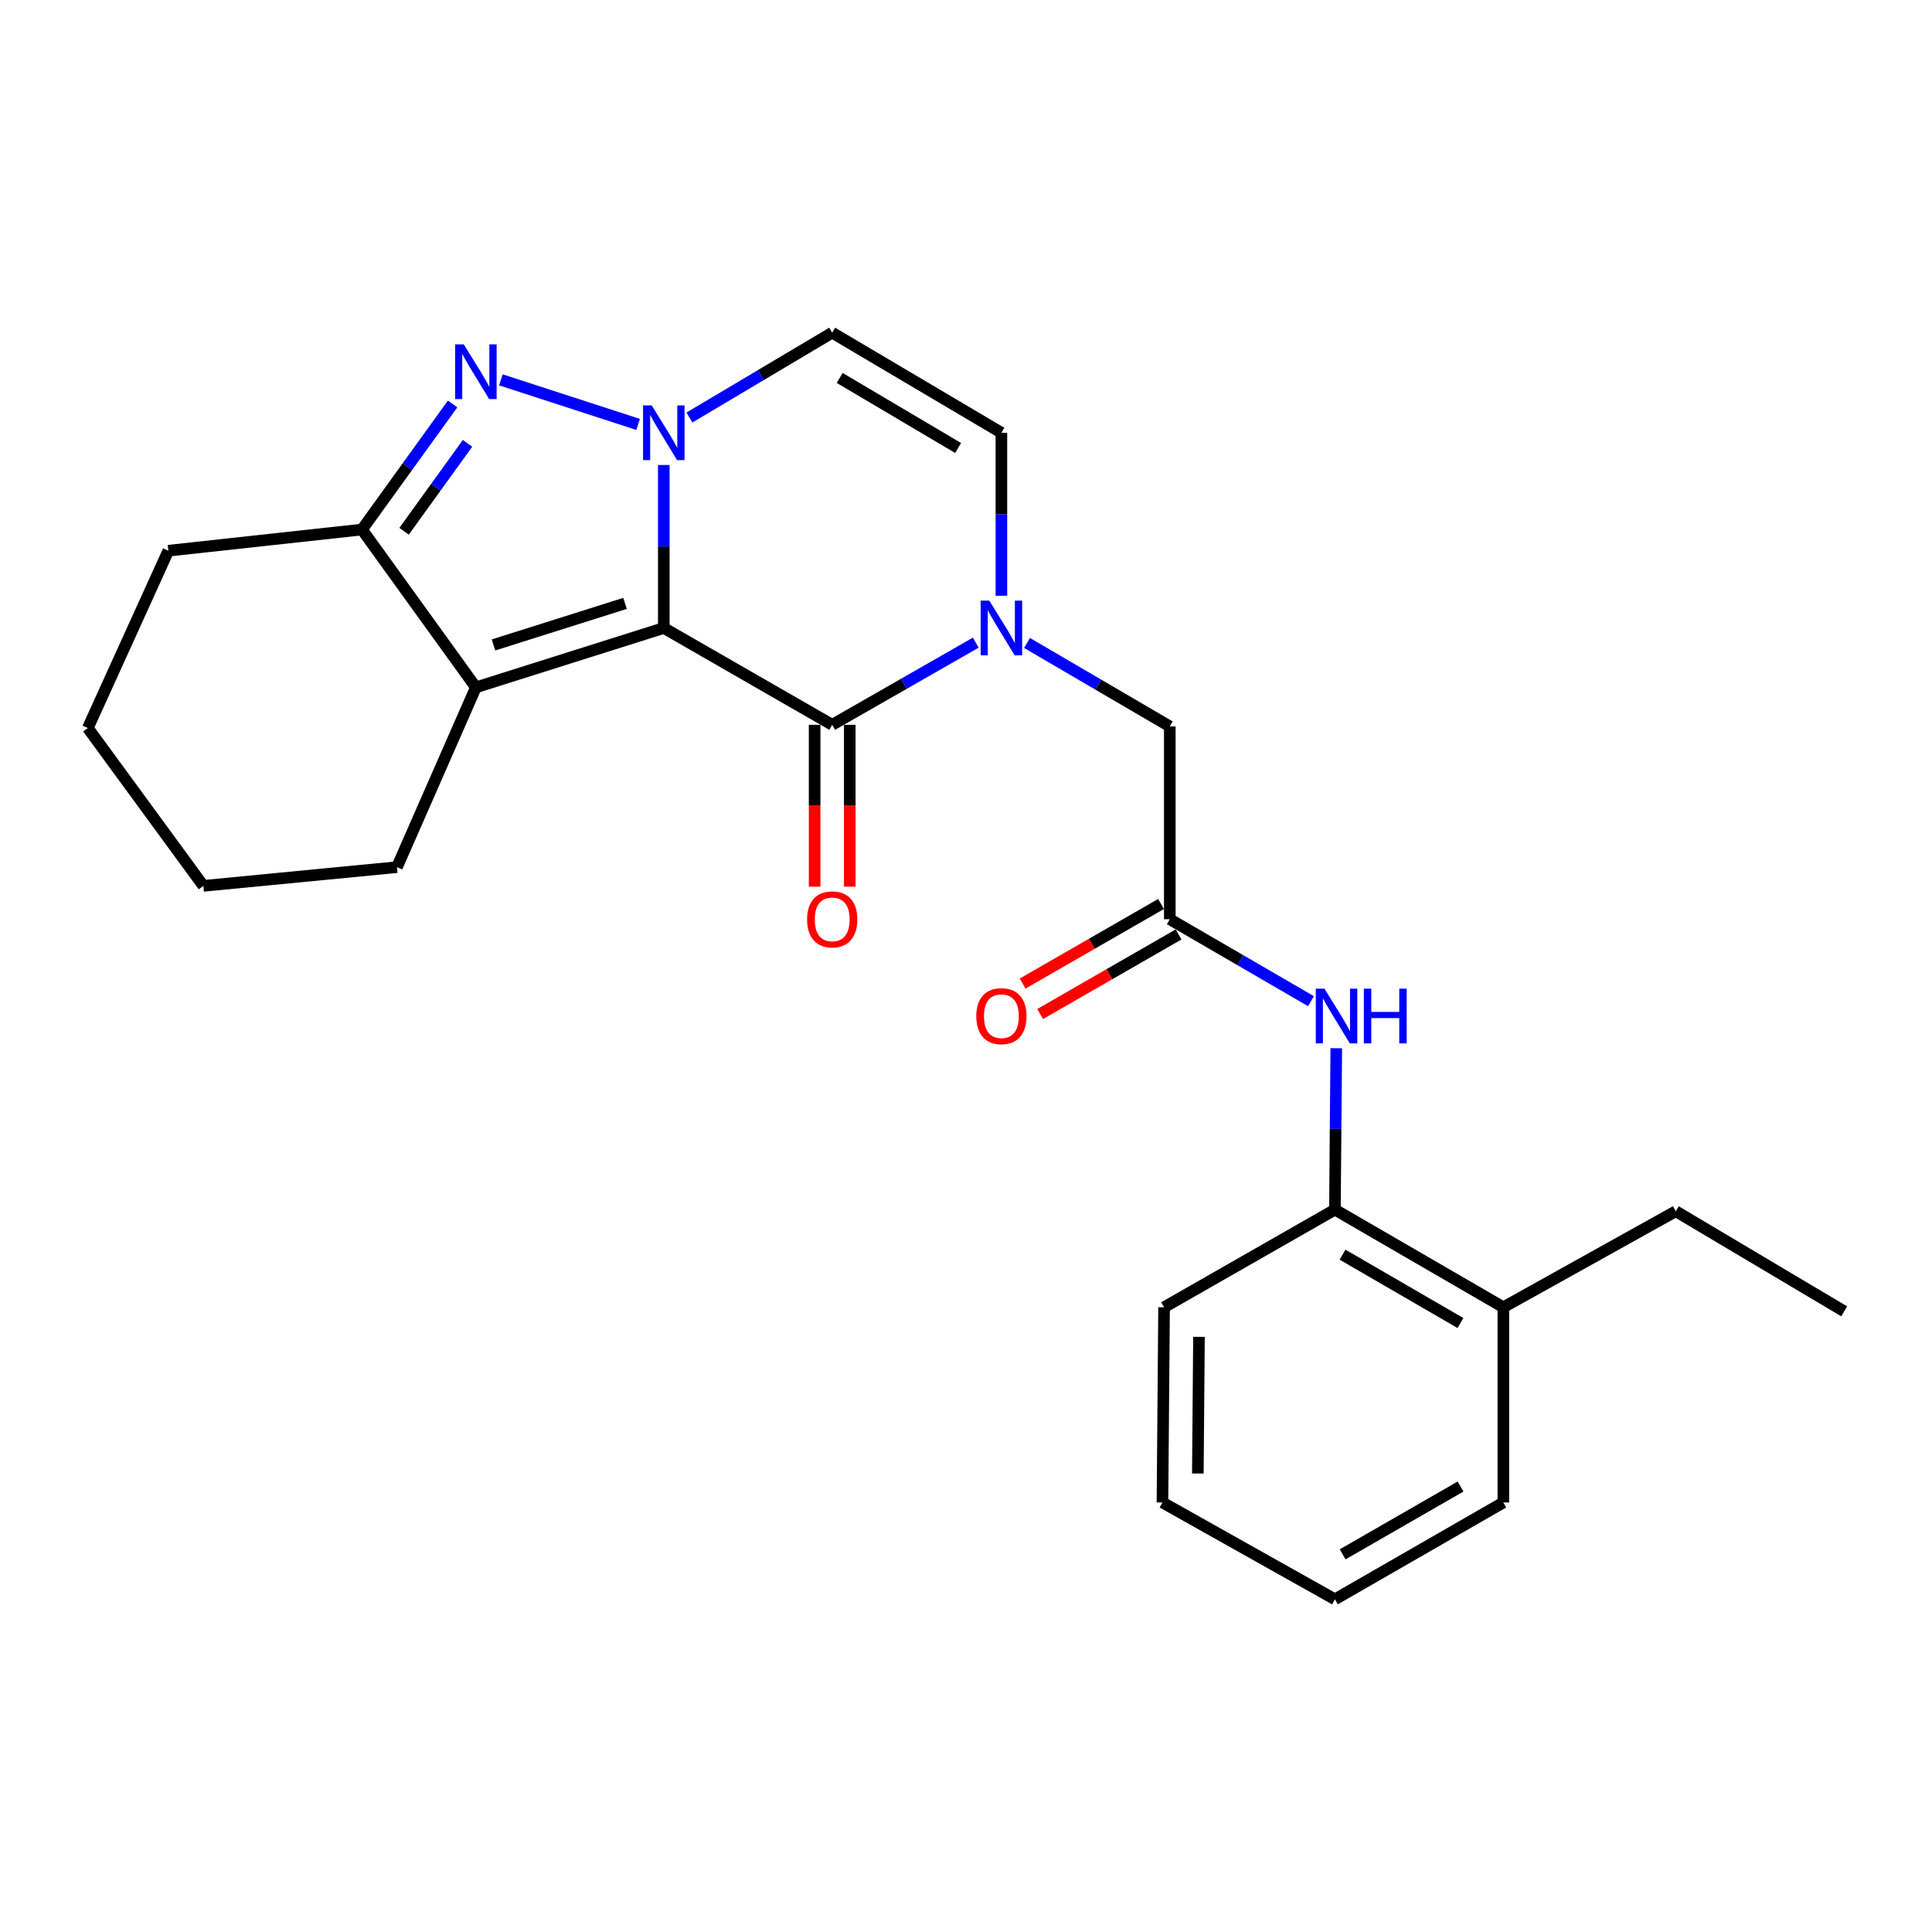 <?xml version='1.0' encoding='iso-8859-1'?>
<svg version='1.1' baseProfile='full'
              xmlns='http://www.w3.org/2000/svg'
                      xmlns:rdkit='http://www.rdkit.org/xml'
                      xmlns:xlink='http://www.w3.org/1999/xlink'
                  xml:space='preserve'
width='1000px' height='1000px' viewBox='0 0 1000 1000'>
<!-- END OF HEADER -->
<rect style='opacity:1.0;fill:#FFFFFF;stroke:none' width='1000' height='1000' x='0' y='0'> </rect>
<path class='bond-0' d='M 343.58,325.046 L 343.58,282.864' style='fill:none;fill-rule:evenodd;stroke:#000000;stroke-width:6px;stroke-linecap:butt;stroke-linejoin:miter;stroke-opacity:1' />
<path class='bond-0' d='M 343.58,282.864 L 343.58,240.683' style='fill:none;fill-rule:evenodd;stroke:#0000FF;stroke-width:6px;stroke-linecap:butt;stroke-linejoin:miter;stroke-opacity:1' />
<path class='bond-1' d='M 343.58,325.046 L 430.744,375.161' style='fill:none;fill-rule:evenodd;stroke:#000000;stroke-width:6px;stroke-linecap:butt;stroke-linejoin:miter;stroke-opacity:1' />
<path class='bond-3' d='M 343.58,325.046 L 246.31,355.778' style='fill:none;fill-rule:evenodd;stroke:#000000;stroke-width:6px;stroke-linecap:butt;stroke-linejoin:miter;stroke-opacity:1' />
<path class='bond-3' d='M 323.509,312.31 L 255.42,333.823' style='fill:none;fill-rule:evenodd;stroke:#000000;stroke-width:6px;stroke-linecap:butt;stroke-linejoin:miter;stroke-opacity:1' />
<path class='bond-2' d='M 330.283,219.678 L 259.258,196.61' style='fill:none;fill-rule:evenodd;stroke:#0000FF;stroke-width:6px;stroke-linecap:butt;stroke-linejoin:miter;stroke-opacity:1' />
<path class='bond-6' d='M 356.855,216.107 L 393.799,194.15' style='fill:none;fill-rule:evenodd;stroke:#0000FF;stroke-width:6px;stroke-linecap:butt;stroke-linejoin:miter;stroke-opacity:1' />
<path class='bond-6' d='M 393.799,194.15 L 430.744,172.193' style='fill:none;fill-rule:evenodd;stroke:#000000;stroke-width:6px;stroke-linecap:butt;stroke-linejoin:miter;stroke-opacity:1' />
<path class='bond-4' d='M 430.744,375.161 L 467.902,353.898' style='fill:none;fill-rule:evenodd;stroke:#000000;stroke-width:6px;stroke-linecap:butt;stroke-linejoin:miter;stroke-opacity:1' />
<path class='bond-4' d='M 467.902,353.898 L 505.06,332.635' style='fill:none;fill-rule:evenodd;stroke:#0000FF;stroke-width:6px;stroke-linecap:butt;stroke-linejoin:miter;stroke-opacity:1' />
<path class='bond-12' d='M 421.649,375.161 L 421.649,417.056' style='fill:none;fill-rule:evenodd;stroke:#000000;stroke-width:6px;stroke-linecap:butt;stroke-linejoin:miter;stroke-opacity:1' />
<path class='bond-12' d='M 421.649,417.056 L 421.649,458.951' style='fill:none;fill-rule:evenodd;stroke:#FF0000;stroke-width:6px;stroke-linecap:butt;stroke-linejoin:miter;stroke-opacity:1' />
<path class='bond-12' d='M 439.839,375.161 L 439.839,417.056' style='fill:none;fill-rule:evenodd;stroke:#000000;stroke-width:6px;stroke-linecap:butt;stroke-linejoin:miter;stroke-opacity:1' />
<path class='bond-12' d='M 439.839,417.056 L 439.839,458.951' style='fill:none;fill-rule:evenodd;stroke:#FF0000;stroke-width:6px;stroke-linecap:butt;stroke-linejoin:miter;stroke-opacity:1' />
<path class='bond-25' d='M 234.275,209.084 L 210.818,241.588' style='fill:none;fill-rule:evenodd;stroke:#0000FF;stroke-width:6px;stroke-linecap:butt;stroke-linejoin:miter;stroke-opacity:1' />
<path class='bond-25' d='M 210.818,241.588 L 187.362,274.092' style='fill:none;fill-rule:evenodd;stroke:#000000;stroke-width:6px;stroke-linecap:butt;stroke-linejoin:miter;stroke-opacity:1' />
<path class='bond-25' d='M 241.989,229.48 L 225.569,252.232' style='fill:none;fill-rule:evenodd;stroke:#0000FF;stroke-width:6px;stroke-linecap:butt;stroke-linejoin:miter;stroke-opacity:1' />
<path class='bond-25' d='M 225.569,252.232 L 209.15,274.985' style='fill:none;fill-rule:evenodd;stroke:#000000;stroke-width:6px;stroke-linecap:butt;stroke-linejoin:miter;stroke-opacity:1' />
<path class='bond-5' d='M 246.31,355.778 L 187.362,274.092' style='fill:none;fill-rule:evenodd;stroke:#000000;stroke-width:6px;stroke-linecap:butt;stroke-linejoin:miter;stroke-opacity:1' />
<path class='bond-15' d='M 246.31,355.778 L 205.472,448.834' style='fill:none;fill-rule:evenodd;stroke:#000000;stroke-width:6px;stroke-linecap:butt;stroke-linejoin:miter;stroke-opacity:1' />
<path class='bond-7' d='M 518.322,308.36 L 518.322,266.178' style='fill:none;fill-rule:evenodd;stroke:#0000FF;stroke-width:6px;stroke-linecap:butt;stroke-linejoin:miter;stroke-opacity:1' />
<path class='bond-7' d='M 518.322,266.178 L 518.322,223.996' style='fill:none;fill-rule:evenodd;stroke:#000000;stroke-width:6px;stroke-linecap:butt;stroke-linejoin:miter;stroke-opacity:1' />
<path class='bond-10' d='M 531.586,332.8 L 568.536,354.4' style='fill:none;fill-rule:evenodd;stroke:#0000FF;stroke-width:6px;stroke-linecap:butt;stroke-linejoin:miter;stroke-opacity:1' />
<path class='bond-10' d='M 568.536,354.4 L 605.486,376' style='fill:none;fill-rule:evenodd;stroke:#000000;stroke-width:6px;stroke-linecap:butt;stroke-linejoin:miter;stroke-opacity:1' />
<path class='bond-16' d='M 187.362,274.092 L 87.132,285.046' style='fill:none;fill-rule:evenodd;stroke:#000000;stroke-width:6px;stroke-linecap:butt;stroke-linejoin:miter;stroke-opacity:1' />
<path class='bond-26' d='M 430.744,172.193 L 518.322,223.996' style='fill:none;fill-rule:evenodd;stroke:#000000;stroke-width:6px;stroke-linecap:butt;stroke-linejoin:miter;stroke-opacity:1' />
<path class='bond-26' d='M 434.62,195.621 L 495.924,231.883' style='fill:none;fill-rule:evenodd;stroke:#000000;stroke-width:6px;stroke-linecap:butt;stroke-linejoin:miter;stroke-opacity:1' />
<path class='bond-8' d='M 605.486,475.786 L 605.486,376' style='fill:none;fill-rule:evenodd;stroke:#000000;stroke-width:6px;stroke-linecap:butt;stroke-linejoin:miter;stroke-opacity:1' />
<path class='bond-9' d='M 605.486,475.786 L 642.021,496.997' style='fill:none;fill-rule:evenodd;stroke:#000000;stroke-width:6px;stroke-linecap:butt;stroke-linejoin:miter;stroke-opacity:1' />
<path class='bond-9' d='M 642.021,496.997 L 678.556,518.208' style='fill:none;fill-rule:evenodd;stroke:#0000FF;stroke-width:6px;stroke-linecap:butt;stroke-linejoin:miter;stroke-opacity:1' />
<path class='bond-13' d='M 600.953,467.901 L 565.128,488.495' style='fill:none;fill-rule:evenodd;stroke:#000000;stroke-width:6px;stroke-linecap:butt;stroke-linejoin:miter;stroke-opacity:1' />
<path class='bond-13' d='M 565.128,488.495 L 529.303,509.088' style='fill:none;fill-rule:evenodd;stroke:#FF0000;stroke-width:6px;stroke-linecap:butt;stroke-linejoin:miter;stroke-opacity:1' />
<path class='bond-13' d='M 610.019,483.672 L 574.194,504.265' style='fill:none;fill-rule:evenodd;stroke:#000000;stroke-width:6px;stroke-linecap:butt;stroke-linejoin:miter;stroke-opacity:1' />
<path class='bond-13' d='M 574.194,504.265 L 538.368,524.859' style='fill:none;fill-rule:evenodd;stroke:#FF0000;stroke-width:6px;stroke-linecap:butt;stroke-linejoin:miter;stroke-opacity:1' />
<path class='bond-11' d='M 691.651,542.557 L 691.302,584.329' style='fill:none;fill-rule:evenodd;stroke:#0000FF;stroke-width:6px;stroke-linecap:butt;stroke-linejoin:miter;stroke-opacity:1' />
<path class='bond-11' d='M 691.302,584.329 L 690.952,626.102' style='fill:none;fill-rule:evenodd;stroke:#000000;stroke-width:6px;stroke-linecap:butt;stroke-linejoin:miter;stroke-opacity:1' />
<path class='bond-14' d='M 690.952,626.102 L 778.126,676.642' style='fill:none;fill-rule:evenodd;stroke:#000000;stroke-width:6px;stroke-linecap:butt;stroke-linejoin:miter;stroke-opacity:1' />
<path class='bond-14' d='M 694.904,649.42 L 755.926,684.798' style='fill:none;fill-rule:evenodd;stroke:#000000;stroke-width:6px;stroke-linecap:butt;stroke-linejoin:miter;stroke-opacity:1' />
<path class='bond-17' d='M 690.952,626.102 L 602.525,676.642' style='fill:none;fill-rule:evenodd;stroke:#000000;stroke-width:6px;stroke-linecap:butt;stroke-linejoin:miter;stroke-opacity:1' />
<path class='bond-18' d='M 778.126,676.642 L 867.382,626.941' style='fill:none;fill-rule:evenodd;stroke:#000000;stroke-width:6px;stroke-linecap:butt;stroke-linejoin:miter;stroke-opacity:1' />
<path class='bond-19' d='M 778.126,676.642 L 778.126,777.681' style='fill:none;fill-rule:evenodd;stroke:#000000;stroke-width:6px;stroke-linecap:butt;stroke-linejoin:miter;stroke-opacity:1' />
<path class='bond-20' d='M 205.472,448.834 L 105.262,458.525' style='fill:none;fill-rule:evenodd;stroke:#000000;stroke-width:6px;stroke-linecap:butt;stroke-linejoin:miter;stroke-opacity:1' />
<path class='bond-27' d='M 87.132,285.046 L 45.455,376.829' style='fill:none;fill-rule:evenodd;stroke:#000000;stroke-width:6px;stroke-linecap:butt;stroke-linejoin:miter;stroke-opacity:1' />
<path class='bond-23' d='M 602.525,676.642 L 601.686,777.681' style='fill:none;fill-rule:evenodd;stroke:#000000;stroke-width:6px;stroke-linecap:butt;stroke-linejoin:miter;stroke-opacity:1' />
<path class='bond-23' d='M 620.589,691.949 L 620.002,762.676' style='fill:none;fill-rule:evenodd;stroke:#000000;stroke-width:6px;stroke-linecap:butt;stroke-linejoin:miter;stroke-opacity:1' />
<path class='bond-22' d='M 867.382,626.941 L 954.545,678.744' style='fill:none;fill-rule:evenodd;stroke:#000000;stroke-width:6px;stroke-linecap:butt;stroke-linejoin:miter;stroke-opacity:1' />
<path class='bond-28' d='M 778.126,777.681 L 690.952,827.807' style='fill:none;fill-rule:evenodd;stroke:#000000;stroke-width:6px;stroke-linecap:butt;stroke-linejoin:miter;stroke-opacity:1' />
<path class='bond-28' d='M 755.982,769.43 L 694.96,804.518' style='fill:none;fill-rule:evenodd;stroke:#000000;stroke-width:6px;stroke-linecap:butt;stroke-linejoin:miter;stroke-opacity:1' />
<path class='bond-21' d='M 105.262,458.525 L 45.455,376.829' style='fill:none;fill-rule:evenodd;stroke:#000000;stroke-width:6px;stroke-linecap:butt;stroke-linejoin:miter;stroke-opacity:1' />
<path class='bond-24' d='M 601.686,777.681 L 690.952,827.807' style='fill:none;fill-rule:evenodd;stroke:#000000;stroke-width:6px;stroke-linecap:butt;stroke-linejoin:miter;stroke-opacity:1' />
<path  class='atom-1' d='M 337.32 209.836
L 346.6 224.836
Q 347.52 226.316, 349 228.996
Q 350.48 231.676, 350.56 231.836
L 350.56 209.836
L 354.32 209.836
L 354.32 238.156
L 350.44 238.156
L 340.48 221.756
Q 339.32 219.836, 338.08 217.636
Q 336.88 215.436, 336.52 214.756
L 336.52 238.156
L 332.84 238.156
L 332.84 209.836
L 337.32 209.836
' fill='#0000FF'/>
<path  class='atom-3' d='M 240.05 178.245
L 249.33 193.245
Q 250.25 194.725, 251.73 197.405
Q 253.21 200.085, 253.29 200.245
L 253.29 178.245
L 257.05 178.245
L 257.05 206.565
L 253.17 206.565
L 243.21 190.165
Q 242.05 188.245, 240.81 186.045
Q 239.61 183.845, 239.25 183.165
L 239.25 206.565
L 235.57 206.565
L 235.57 178.245
L 240.05 178.245
' fill='#0000FF'/>
<path  class='atom-5' d='M 512.062 310.886
L 521.342 325.886
Q 522.262 327.366, 523.742 330.046
Q 525.222 332.726, 525.302 332.886
L 525.302 310.886
L 529.062 310.886
L 529.062 339.206
L 525.182 339.206
L 515.222 322.806
Q 514.062 320.886, 512.822 318.686
Q 511.622 316.486, 511.262 315.806
L 511.262 339.206
L 507.582 339.206
L 507.582 310.886
L 512.062 310.886
' fill='#0000FF'/>
<path  class='atom-10' d='M 685.531 511.731
L 694.811 526.731
Q 695.731 528.211, 697.211 530.891
Q 698.691 533.571, 698.771 533.731
L 698.771 511.731
L 702.531 511.731
L 702.531 540.051
L 698.651 540.051
L 688.691 523.651
Q 687.531 521.731, 686.291 519.531
Q 685.091 517.331, 684.731 516.651
L 684.731 540.051
L 681.051 540.051
L 681.051 511.731
L 685.531 511.731
' fill='#0000FF'/>
<path  class='atom-10' d='M 705.931 511.731
L 709.771 511.731
L 709.771 523.771
L 724.251 523.771
L 724.251 511.731
L 728.091 511.731
L 728.091 540.051
L 724.251 540.051
L 724.251 526.971
L 709.771 526.971
L 709.771 540.051
L 705.931 540.051
L 705.931 511.731
' fill='#0000FF'/>
<path  class='atom-13' d='M 417.744 475.866
Q 417.744 469.066, 421.104 465.266
Q 424.464 461.466, 430.744 461.466
Q 437.024 461.466, 440.384 465.266
Q 443.744 469.066, 443.744 475.866
Q 443.744 482.746, 440.344 486.666
Q 436.944 490.546, 430.744 490.546
Q 424.504 490.546, 421.104 486.666
Q 417.744 482.786, 417.744 475.866
M 430.744 487.346
Q 435.064 487.346, 437.384 484.466
Q 439.744 481.546, 439.744 475.866
Q 439.744 470.306, 437.384 467.506
Q 435.064 464.666, 430.744 464.666
Q 426.424 464.666, 424.064 467.466
Q 421.744 470.266, 421.744 475.866
Q 421.744 481.586, 424.064 484.466
Q 426.424 487.346, 430.744 487.346
' fill='#FF0000'/>
<path  class='atom-14' d='M 505.322 525.971
Q 505.322 519.171, 508.682 515.371
Q 512.042 511.571, 518.322 511.571
Q 524.602 511.571, 527.962 515.371
Q 531.322 519.171, 531.322 525.971
Q 531.322 532.851, 527.922 536.771
Q 524.522 540.651, 518.322 540.651
Q 512.082 540.651, 508.682 536.771
Q 505.322 532.891, 505.322 525.971
M 518.322 537.451
Q 522.642 537.451, 524.962 534.571
Q 527.322 531.651, 527.322 525.971
Q 527.322 520.411, 524.962 517.611
Q 522.642 514.771, 518.322 514.771
Q 514.002 514.771, 511.642 517.571
Q 509.322 520.371, 509.322 525.971
Q 509.322 531.691, 511.642 534.571
Q 514.002 537.451, 518.322 537.451
' fill='#FF0000'/>
</svg>
